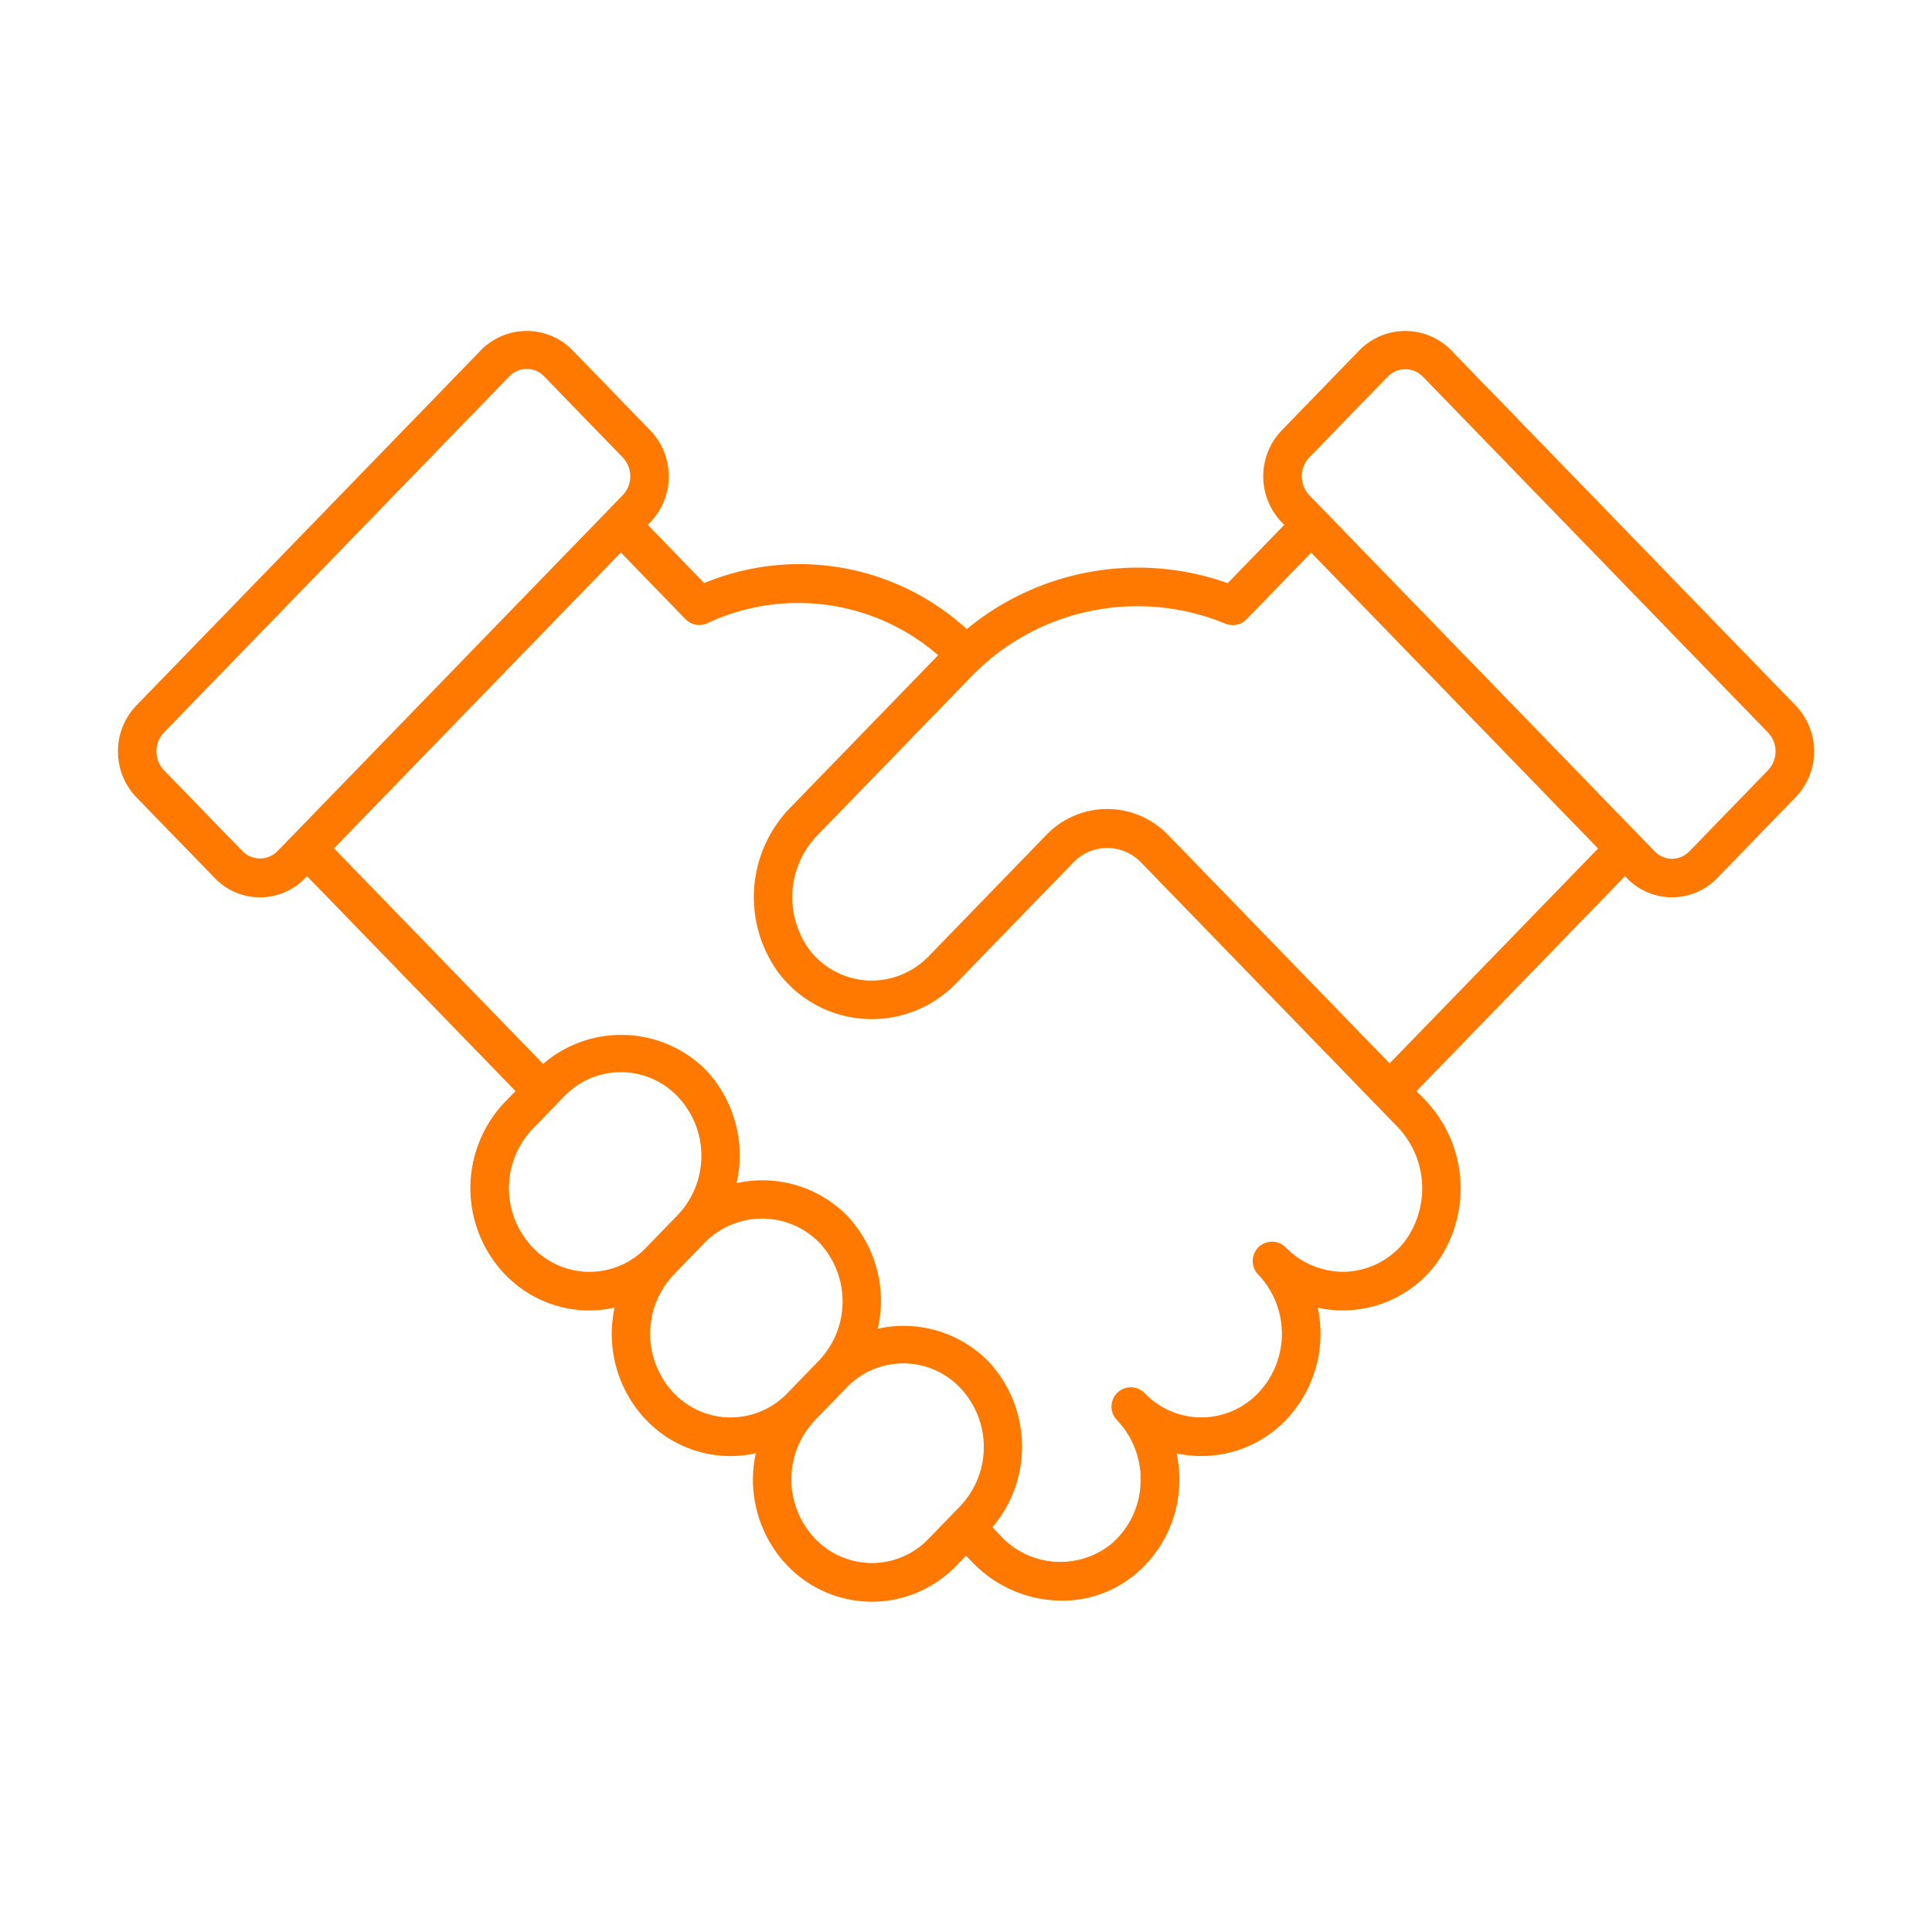 <svg xmlns="http://www.w3.org/2000/svg" viewBox="0 0 50 50"><defs><style>.a{fill:#ff7900;}</style></defs><path class="a" d="M46.473,18.26,37.54,9.049a1.662,1.662,0,0,0-2.342-.001L33.167,11.142a1.716,1.716,0,0,0,0,2.37l.069.071-1.463,1.509A6.949,6.949,0,0,0,25.02,16.281a6.422,6.422,0,0,0-6.794-1.191l-1.462-1.507.068-.07a1.715,1.715,0,0,0,0-2.371L14.802,9.049a1.659,1.659,0,0,0-2.342,0L3.527,18.26a1.716,1.716,0,0,0,0,2.371l2.03,2.092a1.619,1.619,0,0,0,1.171.5H6.729a1.62,1.62,0,0,0,1.17-.5l.047-.048L13.341,28.237l-.272.28a3.229,3.229,0,0,0,0,4.464,3.026,3.026,0,0,0,2.186.934h0a3.023,3.023,0,0,0,.651-.074,3.217,3.217,0,0,0,.818,2.909,3.022,3.022,0,0,0,2.186.933h0a3.028,3.028,0,0,0,.65-.074,3.214,3.214,0,0,0,.818,2.909,3.026,3.026,0,0,0,2.186.934H22.564a3.027,3.027,0,0,0,2.186-.933l.25-.258.171.176a3.216,3.216,0,0,0,2.307.988,2.947,2.947,0,0,0,1.921-.697A3.171,3.171,0,0,0,30.517,38.441a3.205,3.205,0,0,0-.067-.827,3.036,3.036,0,0,0,.641.068h.001a3.027,3.027,0,0,0,2.187-.933,3.224,3.224,0,0,0,.824-2.906,3.026,3.026,0,0,0,3.032-1.091,3.318,3.318,0,0,0-.281-4.315l-.194-.2,5.395-5.562.046.047.001.001a1.62,1.62,0,0,0,1.171.499h.001a1.62,1.62,0,0,0,1.169-.499l2.03-2.093A1.713,1.713,0,0,0,46.473,18.26ZM6.275,22.027l-2.03-2.092a.708.708,0,0,1-0-.979v-.001l8.933-9.211a.624.624,0,0,1,.907,0l2.03,2.093a.709.709,0,0,1,0,.979L7.181,22.028A.635.635,0,0,1,6.275,22.027Zm8.98,10.888h-0a2.033,2.033,0,0,1-1.468-.63,2.22,2.22,0,0,1,0-3.07v-.001l.812-.837a2.029,2.029,0,0,1,2.937-.001,2.224,2.224,0,0,1,0,3.072l-.812.837v.001A2.033,2.033,0,0,1,15.255,32.915Zm3.654,3.768h-0a2.035,2.035,0,0,1-1.468-.628,2.225,2.225,0,0,1-.002-3.07l.002-.002.812-.838a2.079,2.079,0,0,1,2.937,0,2.223,2.223,0,0,1,0,3.072l-.812.837A2.033,2.033,0,0,1,18.91,36.682ZM22.564,40.451h-0a2.033,2.033,0,0,1-1.468-.63,2.22,2.22,0,0,1,0-3.07v-.001l.812-.838a2.031,2.031,0,0,1,2.937,0,2.224,2.224,0,0,1,0,3.072l-.812.838A2.033,2.033,0,0,1,22.564,40.451Zm13.79-8.323a2.049,2.049,0,0,1-1.513.784,2.077,2.077,0,0,1-1.562-.625l-.001-.001a.5.5,0,0,0-.719.695,2.224,2.224,0,0,1,.001,3.072,2.035,2.035,0,0,1-1.469.629h-.001a2.033,2.033,0,0,1-1.465-.626l-.002-.002a.5.5,0,0,0-.719.695,2.214,2.214,0,0,1,.613,1.644,2.177,2.177,0,0,1-.767,1.572,2.104,2.104,0,0,1-2.861-.226l-.206-.213a3.226,3.226,0,0,0-.121-4.312,3.082,3.082,0,0,0-2.845-.827,3.213,3.213,0,0,0-.809-2.94,3.08,3.08,0,0,0-2.846-.827,3.219,3.219,0,0,0-.808-2.943,3.096,3.096,0,0,0-4.199-.143l-5.411-5.579,7.424-7.656,1.671,1.724a.498.498,0,0,0,.55.114,5.534,5.534,0,0,1,5.991.819l-3.823,3.941a3.315,3.315,0,0,0-.281,4.315,3.031,3.031,0,0,0,4.574.23l3.046-3.14a1.213,1.213,0,0,1,1.717,0l3.067,3.162,3.555,3.666A2.304,2.304,0,0,1,36.354,32.127Zm-.391-4.608-1.934-1.994-3.391-3.498-.003-.002-.404-.416a2.185,2.185,0,0,0-3.154,0l-3.045,3.14a2.072,2.072,0,0,1-1.564.626,2.044,2.044,0,0,1-1.512-.785,2.303,2.303,0,0,1,.218-2.994l3.935-4.058a5.979,5.979,0,0,1,6.603-1.399.5.5,0,0,0,.55-.114l1.671-1.723,7.425,7.656Zm9.792-7.585-2.031,2.094a.622.622,0,0,1-.905,0l-.405-.418-0-0-7.24-7.465L33.885,12.816a.709.709,0,0,1,0-.978L35.916,9.745a.637.637,0,0,1,.905,0l8.934,9.212A.707.707,0,0,1,45.755,19.934Z"/></svg>